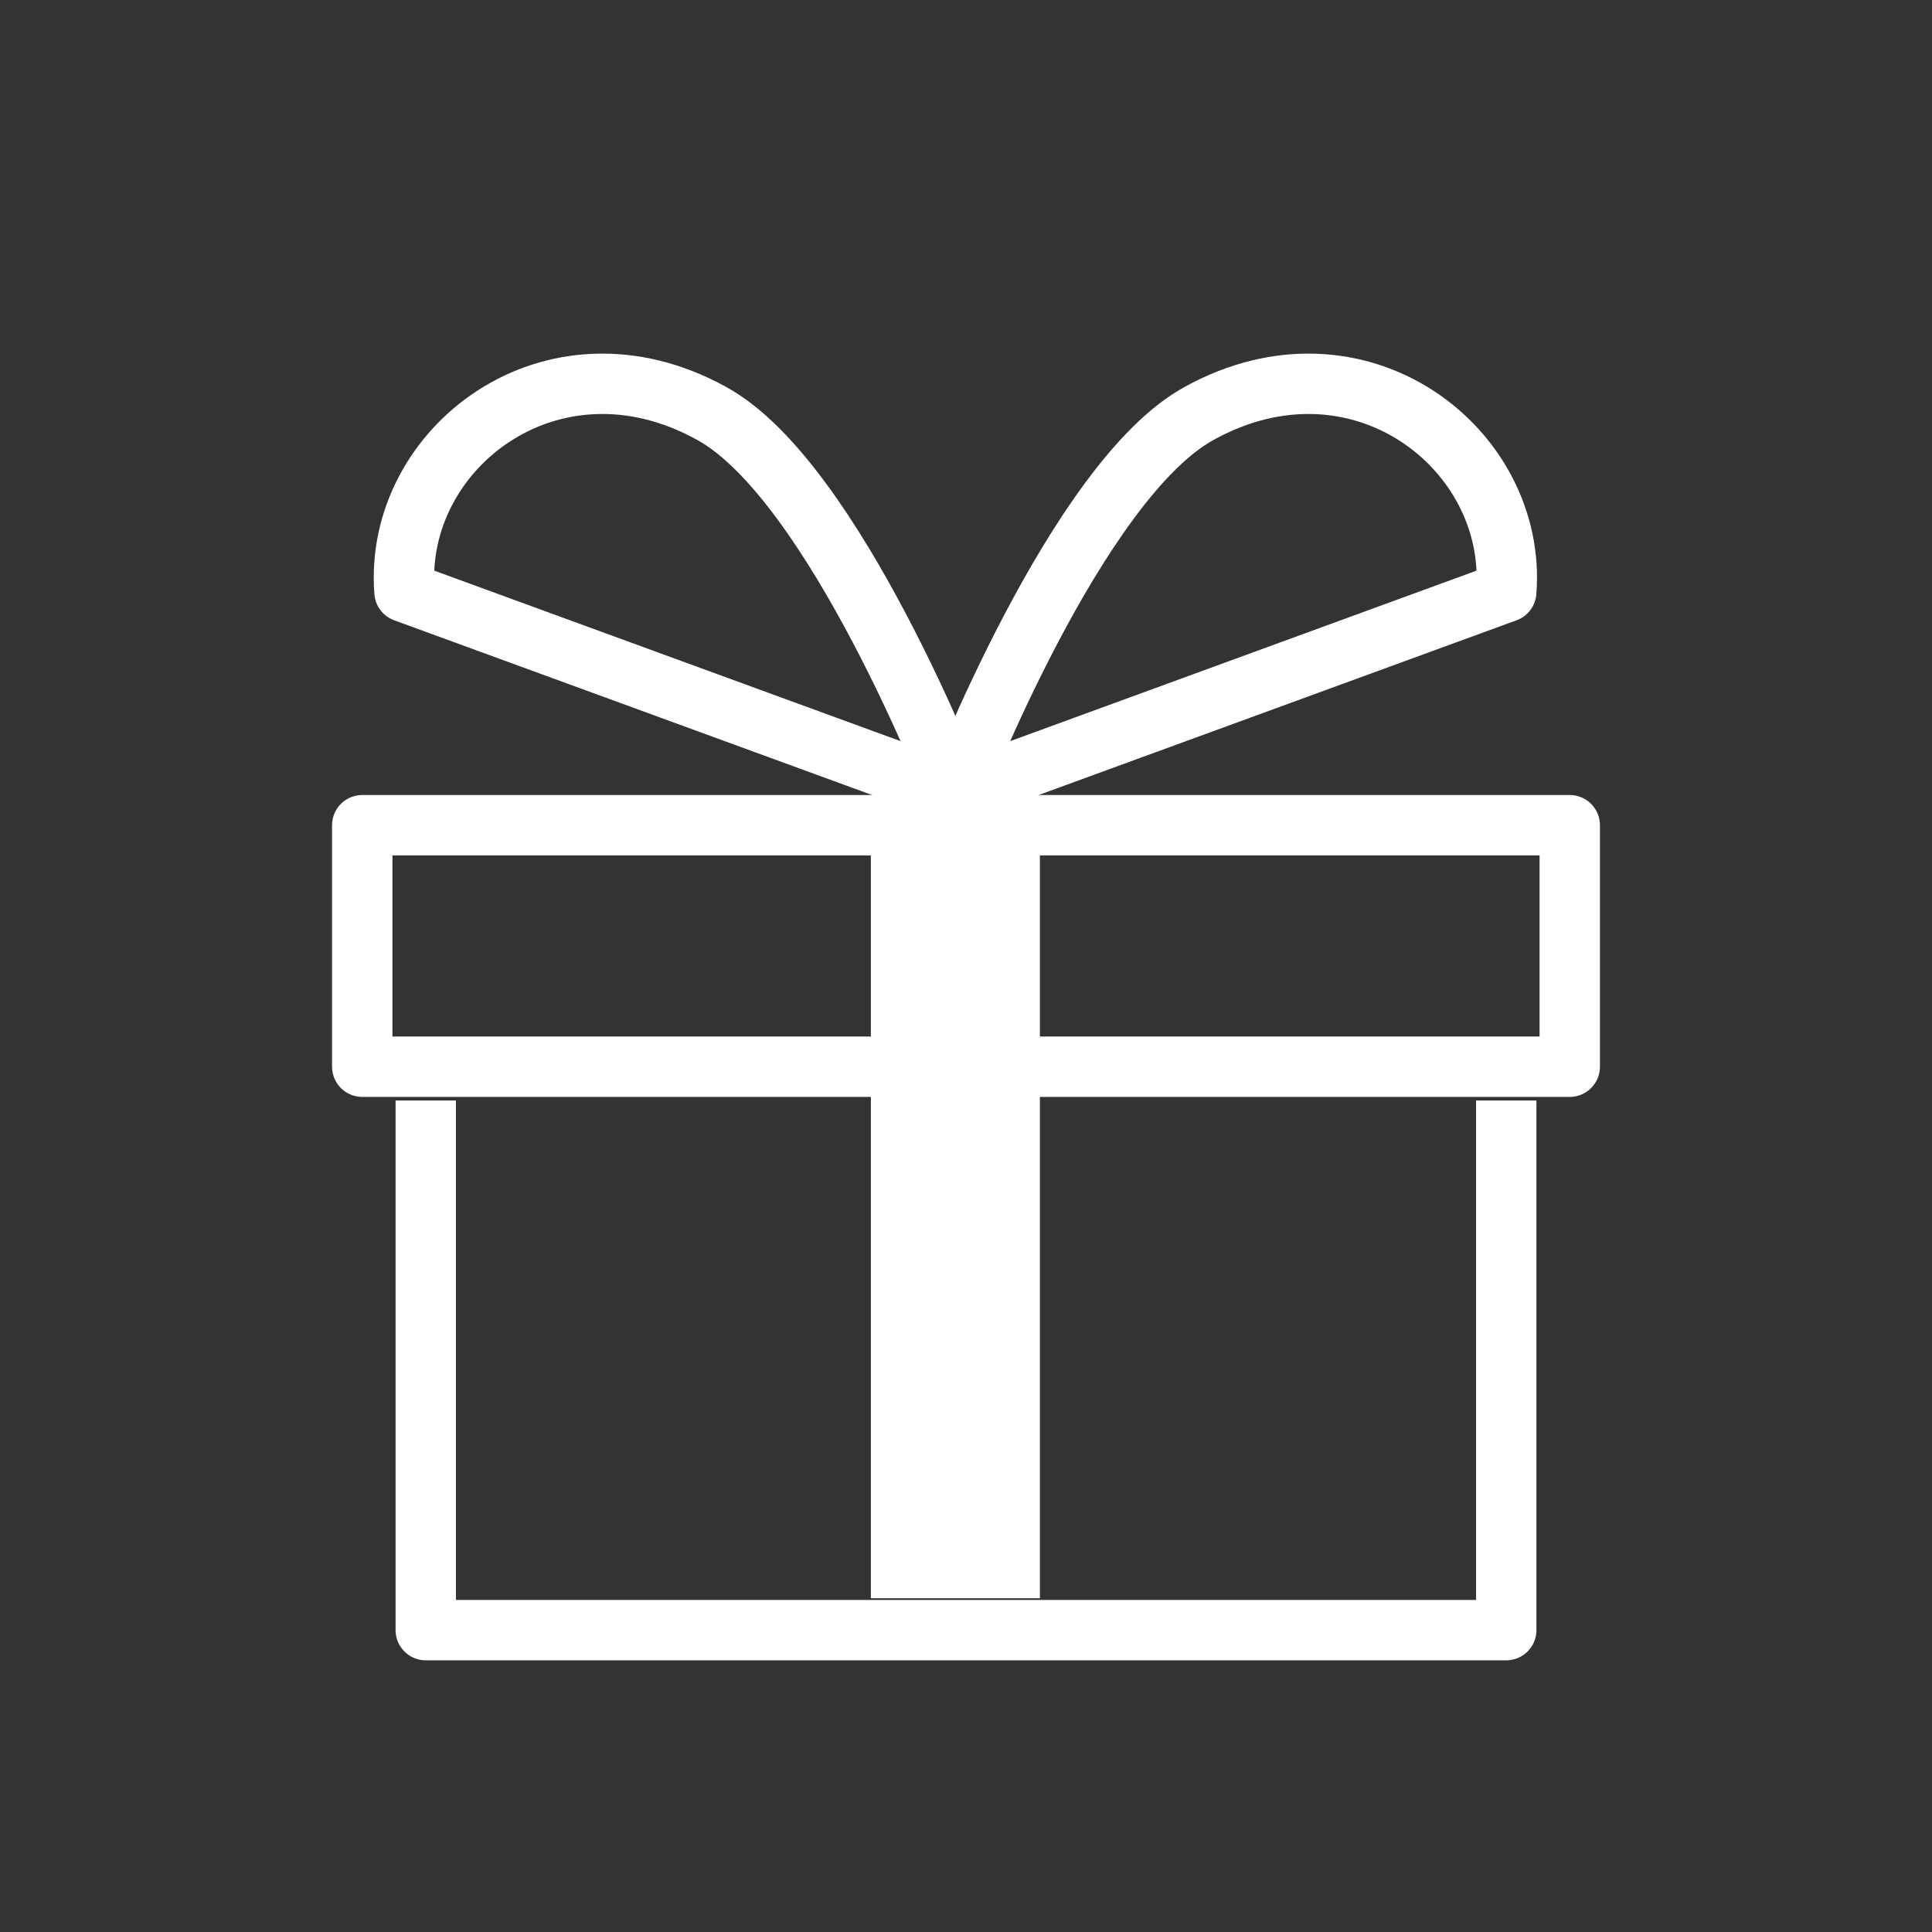 <svg id="レイヤー_1" data-name="レイヤー 1" xmlns="http://www.w3.org/2000/svg" viewBox="0 0 80 80"><rect x="0" y="0" width="80" height="80" fill="#333333" stroke="none"/><defs><style>.cls-1,.cls-2{fill:none;}.cls-2,.cls-3{stroke:#fff;stroke-linejoin:round;}.cls-2{stroke-width:2.5px;}.cls-3{stroke-width:7px;}</style></defs><title>icon_present</title><rect class="cls-1" x="-40" y="-32" width="160" height="180"/><rect class="cls-1" width="80" height="80"/><polyline class="cls-2" points="62.37 45.57 62.37 67.5 17.63 67.5 17.63 45.57"/><rect class="cls-2" x="15" y="34.17" width="50" height="10"/><line class="cls-3" x1="39.56" y1="33.73" x2="39.56" y2="66.18"/><path class="cls-2" d="M39.56,32.85s-5-12.94-10.09-15.73c-6.62-3.66-13.19,1.47-12.72,7.39Z"/><path class="cls-2" d="M39.56,32.85s5-12.94,10.09-15.73c6.62-3.66,13.19,1.47,12.72,7.39Z"/></svg>
